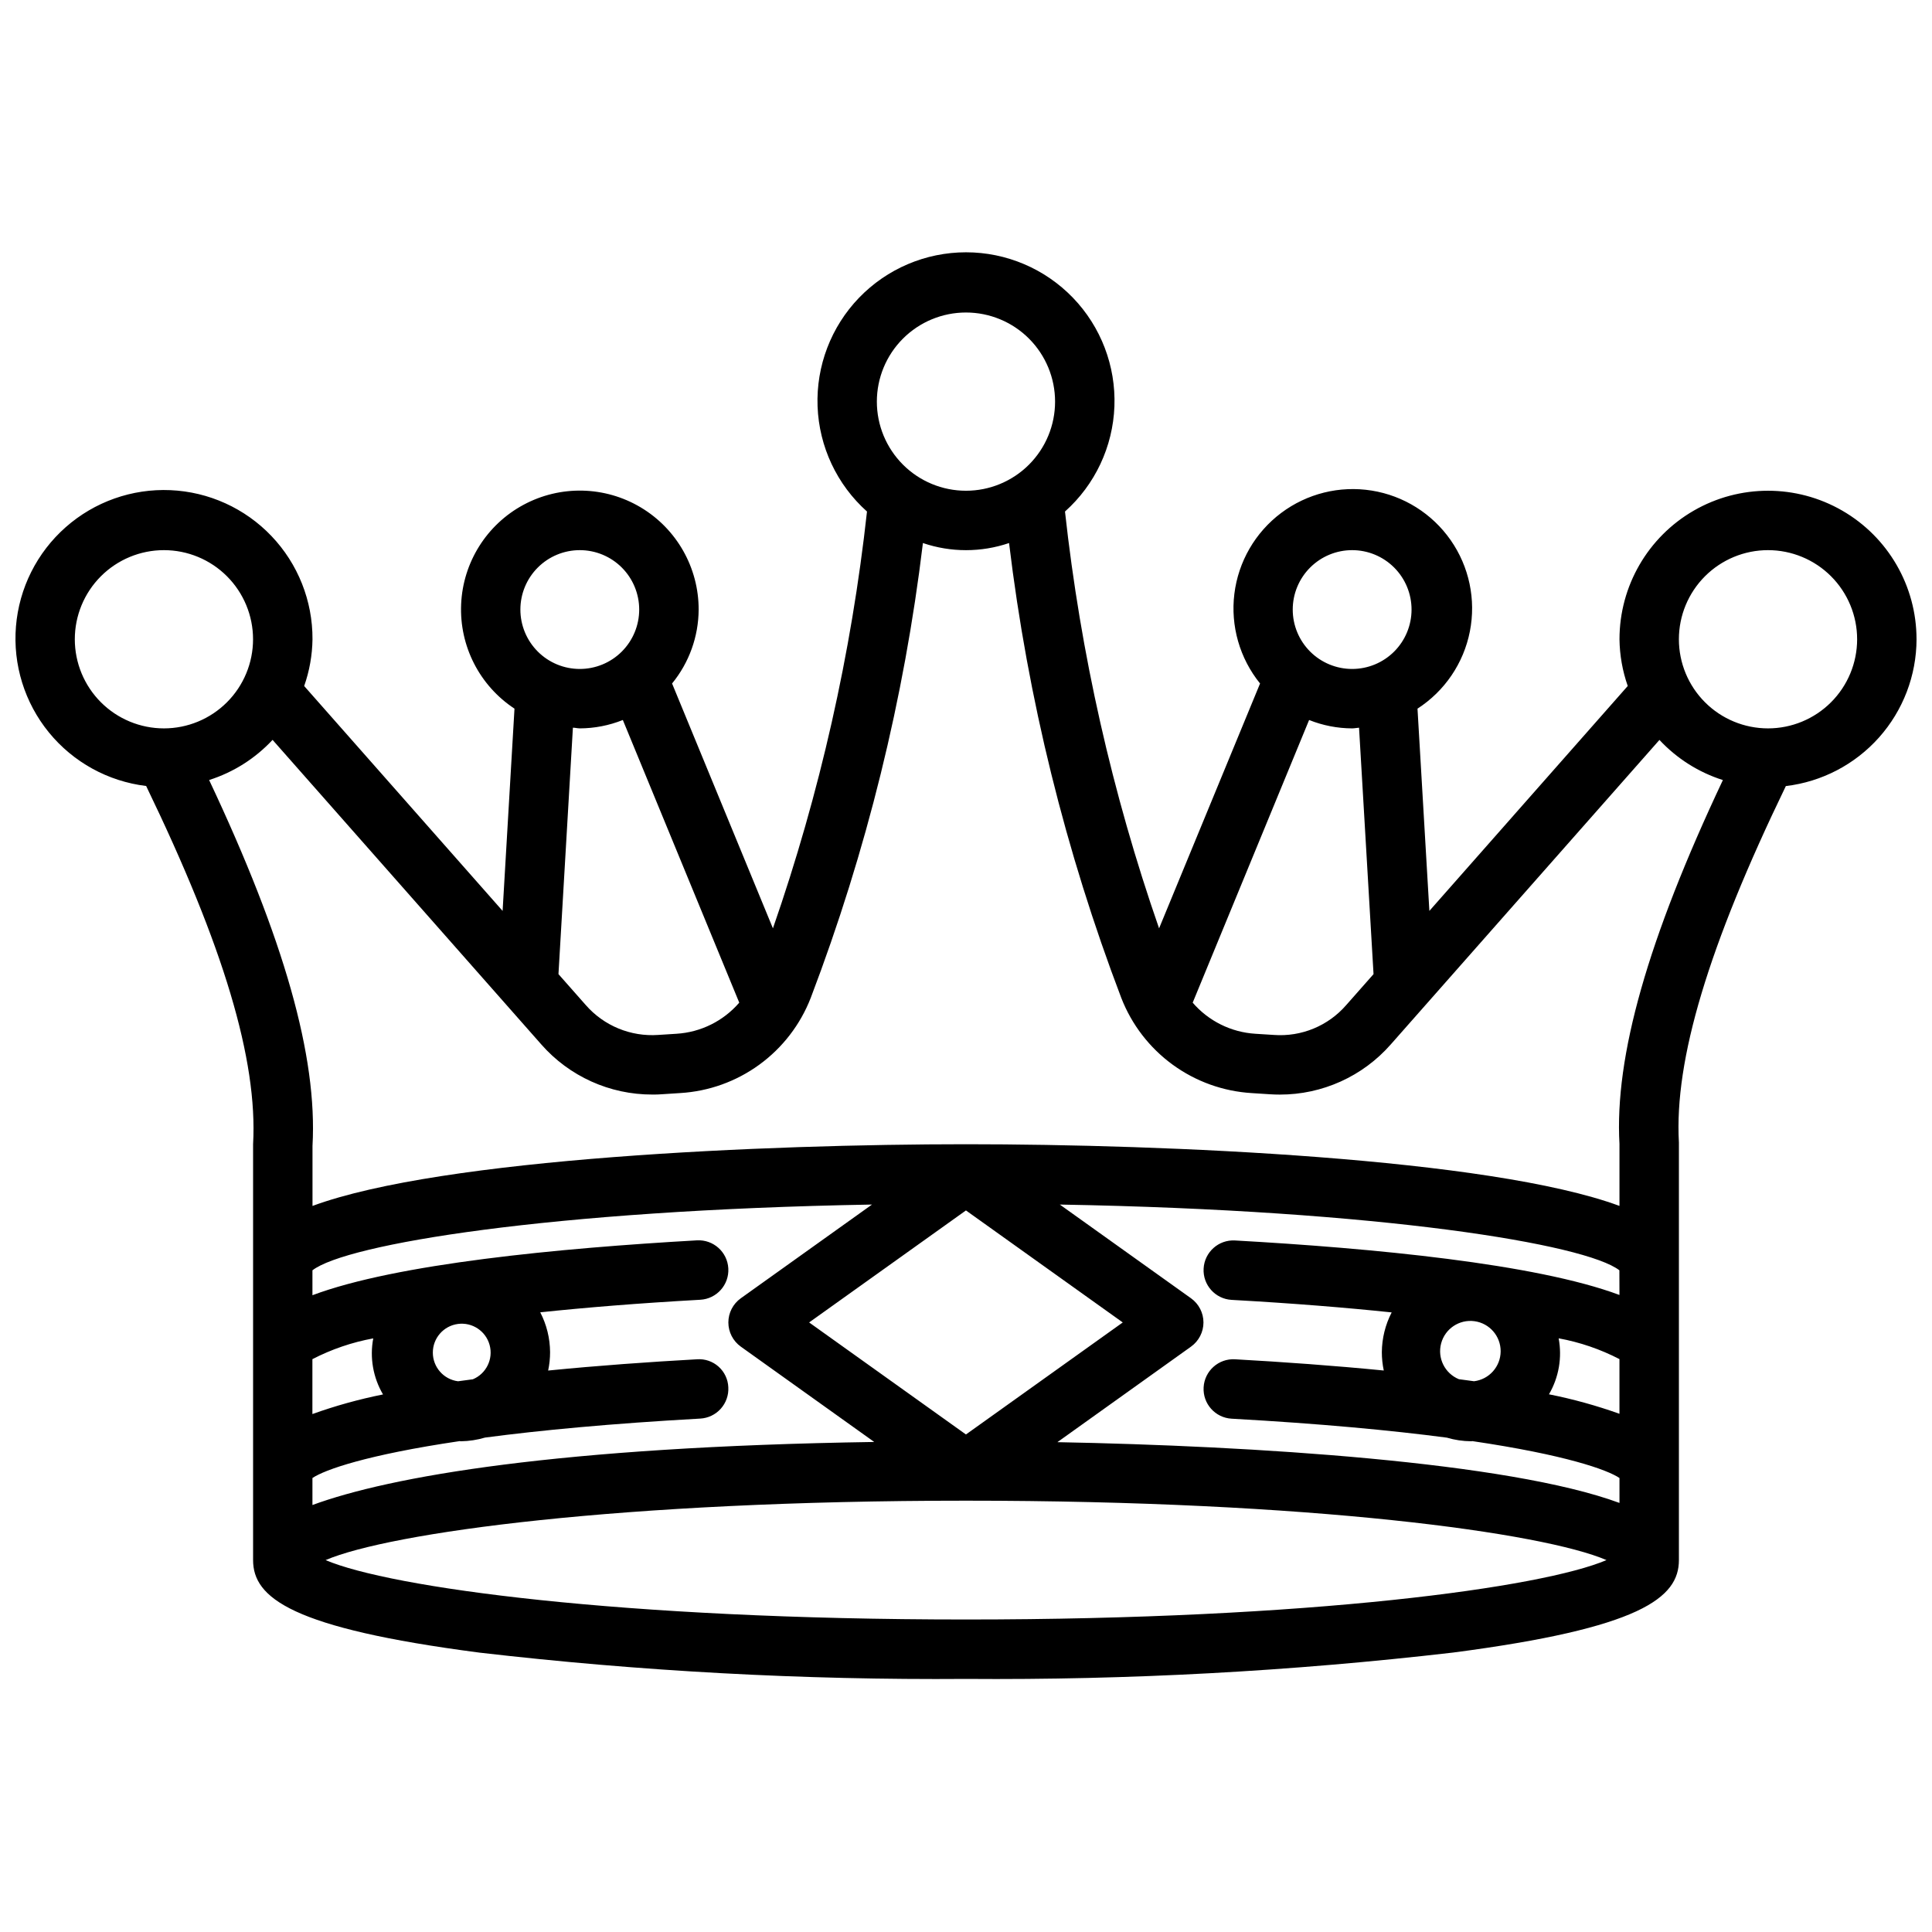 <?xml version="1.0" encoding="UTF-8"?>
<!-- Uploaded to: ICON Repo, www.iconrepo.com, Generator: ICON Repo Mixer Tools -->
<svg width="800px" height="800px" version="1.1" viewBox="144 144 512 512" xmlns="http://www.w3.org/2000/svg">
 <defs>
  <clipPath id="a">
   <path d="m148.09 210h503.81v379h-503.81z"/>
  </clipPath>
 </defs>
 <g clip-path="url(#a)">
  <path d="m651.9 313.41c0-14.062-7.5-27.055-19.68-34.086-12.176-7.031-27.18-7.031-39.359 0-12.18 7.031-19.68 20.023-19.68 34.086 0.051 4.219 0.793 8.402 2.188 12.383l-52.57 59.605-3.148-53.602v0.004c7.211-4.656 12.223-12.043 13.879-20.465 1.66-8.422-0.18-17.156-5.09-24.195-4.91-7.039-12.469-11.781-20.945-13.137-8.477-1.355-17.137 0.797-23.996 5.953-6.863 5.16-11.328 12.887-12.379 21.406-1.051 8.52 1.41 17.098 6.809 23.77l-26.762 64.887c-12.434-35.766-20.797-72.82-24.934-110.46 7.973-7.125 12.699-17.191 13.098-27.875 0.398-10.684-3.57-21.074-10.988-28.773-7.422-7.699-17.652-12.051-28.344-12.051-10.695 0-20.926 4.352-28.348 12.051-7.418 7.699-11.383 18.09-10.988 28.773 0.398 10.684 5.125 20.75 13.098 27.875-4.141 37.641-12.504 74.695-24.93 110.46l-26.727-64.891v0.004c4.527-5.531 7.012-12.449 7.043-19.594 0.016-11.09-5.805-21.367-15.32-27.059-9.516-5.691-21.32-5.961-31.086-0.707-9.766 5.254-16.047 15.254-16.535 26.332-0.492 11.078 4.875 21.594 14.137 27.695l-3.148 53.602-52.586-59.598v-0.004c1.402-3.984 2.144-8.168 2.203-12.391 0.051-10.176-3.844-19.977-10.867-27.344-7.019-7.367-16.621-11.727-26.789-12.168-10.164-0.441-20.109 3.074-27.738 9.809-7.633 6.731-12.359 16.156-13.191 26.301-0.832 10.141 2.297 20.211 8.73 28.098 6.434 7.883 15.672 12.973 25.773 14.191 20.523 42.445 29.59 72.605 28.34 94.938v110.21c0 10.02 10.18 18.027 59.883 24.504v0.004c42.832 4.969 85.926 7.301 129.05 6.981 43.117 0.32 86.215-2.012 129.04-6.981 49.707-6.481 59.883-14.484 59.883-24.508v-110.66c-1.242-21.914 7.809-52.035 28.34-94.465 9.531-1.133 18.316-5.719 24.699-12.887 6.379-7.168 9.914-16.426 9.938-26.023zm-39.359-23.617c6.262 0 12.27 2.488 16.699 6.918 4.43 4.43 6.918 10.438 6.918 16.699s-2.488 12.27-6.918 16.699c-4.43 4.43-10.438 6.918-16.699 6.918s-12.27-2.488-16.699-6.918c-4.43-4.43-6.918-10.438-6.918-16.699s2.488-12.27 6.918-16.699c4.43-4.43 10.438-6.918 16.699-6.918zm-104.54 112.36-7.227 8.188c-4.789 5.531-11.914 8.473-19.207 7.926l-4.879-0.309h-0.004c-6.422-0.398-12.41-3.367-16.609-8.242l30.852-74.91c3.629 1.453 7.496 2.207 11.406 2.223 0.629 0 1.211-0.148 1.828-0.18zm-5.668-112.36c4.176 0 8.18 1.66 11.133 4.613s4.609 6.957 4.609 11.133c0 4.176-1.656 8.18-4.609 11.133s-6.957 4.609-11.133 4.609c-4.176 0-8.18-1.656-11.133-4.609s-4.613-6.957-4.613-11.133c0-4.176 1.66-8.18 4.613-11.133s6.957-4.613 11.133-4.613zm-102.34-62.977c6.262 0 12.27 2.488 16.699 6.918 4.426 4.43 6.914 10.438 6.914 16.699 0 6.266-2.488 12.27-6.914 16.699-4.43 4.43-10.438 6.918-16.699 6.918-6.266 0-12.273-2.488-16.699-6.918-4.43-4.43-6.918-10.434-6.918-16.699 0-6.262 2.488-12.27 6.918-16.699 4.426-4.43 10.434-6.918 16.699-6.918zm-102.34 62.977c4.172 0 8.18 1.66 11.133 4.613 2.949 2.953 4.609 6.957 4.609 11.133 0 4.176-1.66 8.18-4.609 11.133-2.953 2.953-6.961 4.609-11.133 4.609-4.176 0-8.184-1.656-11.133-4.609-2.953-2.953-4.613-6.957-4.613-11.133 0-4.176 1.66-8.18 4.613-11.133 2.949-2.953 6.957-4.613 11.133-4.613zm-1.828 47.051c0.613 0 1.195 0.18 1.828 0.18v0.004c3.906-0.016 7.777-0.77 11.406-2.223l30.852 74.91h-0.004c-4.207 4.875-10.199 7.848-16.625 8.242l-4.84 0.309c-7.293 0.516-14.41-2.418-19.215-7.926l-7.227-8.188zm-132-23.434c0-6.262 2.488-12.27 6.918-16.699 4.43-4.43 10.438-6.918 16.699-6.918 6.266 0 12.27 2.488 16.699 6.918 4.43 4.43 6.918 10.438 6.918 16.699s-2.488 12.27-6.918 16.699c-4.43 4.43-10.434 6.918-16.699 6.918-6.262 0-12.27-2.488-16.699-6.918-4.43-4.43-6.918-10.438-6.918-16.699zm366.79 196.09c-3.731-1.535-5.742-5.602-4.695-9.5 1.043-3.894 4.82-6.41 8.82-5.871 4 0.539 6.973 3.965 6.949 8-0.027 4.035-3.043 7.422-7.051 7.914-1.32-0.191-2.676-0.371-4.023-0.543zm26.441-10.832h0.004c5.613 1.027 11.043 2.883 16.113 5.508v14.492c-6.094-2.176-12.336-3.902-18.68-5.164 2.613-4.473 3.523-9.742 2.566-14.836zm16.117-11.488c-22.238-8.305-65.449-12.398-101.89-14.445-4.348-0.242-8.07 3.086-8.312 7.434-0.246 4.348 3.082 8.07 7.43 8.312 16.531 0.922 30.457 2.07 42.406 3.32-1.684 3.258-2.578 6.867-2.606 10.535 0 1.633 0.172 3.266 0.512 4.863-13.195-1.301-26.727-2.266-39.43-2.977-4.348-0.242-8.07 3.086-8.312 7.434-0.246 4.348 3.082 8.07 7.43 8.312 23.734 1.324 42.43 3.102 57.031 5.023 2.074 0.617 4.223 0.938 6.387 0.957 0.125 0 0.234 0 0.363-0.039 24.688 3.644 35.754 7.59 38.996 9.777v6.606c-29.504-10.887-97.125-15.121-148.96-16.105l35.426-25.324h-0.004c2.062-1.48 3.289-3.863 3.289-6.402 0-2.535-1.227-4.918-3.289-6.398l-34.777-24.844c85.363 1.504 139.34 10.484 148.29 17.422zm-131.63 7.281-41.555 29.688-41.559-29.688 41.559-29.684zm-101.23-6.398c-2.062 1.48-3.289 3.863-3.289 6.398 0 2.539 1.227 4.922 3.289 6.402l35.367 25.27c-83.781 1.281-128.41 9.172-148.88 16.711v-7.156c3.25-2.188 14.336-6.133 39.008-9.777 0.117 0 0.227 0.039 0.355 0.039 2.16-0.031 4.309-0.363 6.383-0.98 14.594-1.93 33.289-3.707 57.023-5.031 2.086-0.113 4.043-1.051 5.438-2.606 1.395-1.555 2.117-3.598 2.004-5.684-0.082-2.098-1.012-4.07-2.578-5.473-1.562-1.398-3.629-2.102-5.719-1.953-12.738 0.707-26.27 1.676-39.445 2.984h-0.004c0.34-1.602 0.512-3.234 0.512-4.871-0.023-3.676-0.914-7.293-2.606-10.559 11.949-1.258 25.898-2.41 42.406-3.328 4.348-0.242 7.676-3.965 7.434-8.312-0.246-4.348-3.965-7.676-8.312-7.434-36.559 2.078-79.637 6.195-101.9 14.543v-6.598c8.879-6.934 62.891-15.926 148.29-17.43zm-70.996 21.461c-1.316 0.172-2.652 0.34-3.938 0.527-3.812-0.496-6.664-3.738-6.672-7.582-0.012-3.844 2.832-7.098 6.641-7.606 3.809-0.512 7.406 1.879 8.41 5.59s-0.895 7.59-4.441 9.07zm-23.82 4.023v-0.004c-6.356 1.27-12.609 3.008-18.707 5.195v-14.547c5.074-2.621 10.508-4.477 16.125-5.508-0.965 5.102-0.043 10.383 2.59 14.859zm154.5 59.637c-91.52 0-152.67-8.477-169.71-15.742 16.988-7.262 78.129-15.746 169.71-15.746 91.711 0 152.89 8.508 169.74 15.742-17.023 7.258-78.164 15.746-169.74 15.746zm173.18-125.95v16.344c-34.395-12.691-120.59-16.344-173.18-16.344-52.594 0-138.82 3.652-173.18 16.352v-15.902c1.34-23.68-7.496-54.75-27.395-96.969h-0.004c6.43-2.043 12.219-5.707 16.816-10.641l71.195 80.688c7.434 8.48 18.176 13.332 29.457 13.305 0.867 0 1.738 0 2.613-0.086l4.762-0.309c7.57-0.453 14.852-3.066 20.98-7.531 6.129-4.465 10.848-10.594 13.602-17.66 14.789-38.832 24.777-79.32 29.742-120.57 7.398 2.519 15.426 2.519 22.828 0 4.969 41.254 14.965 81.75 29.754 120.58 2.754 7.062 7.469 13.191 13.598 17.656 6.125 4.465 13.402 7.078 20.969 7.535l4.793 0.309c0.875 0.055 1.746 0.086 2.613 0.086h0.004c11.273 0.023 22.012-4.832 29.441-13.312l71.188-80.68h-0.004c4.598 4.934 10.391 8.598 16.816 10.641-19.91 42.195-28.734 73.242-27.402 96.512z"/>
 </g>
</svg>